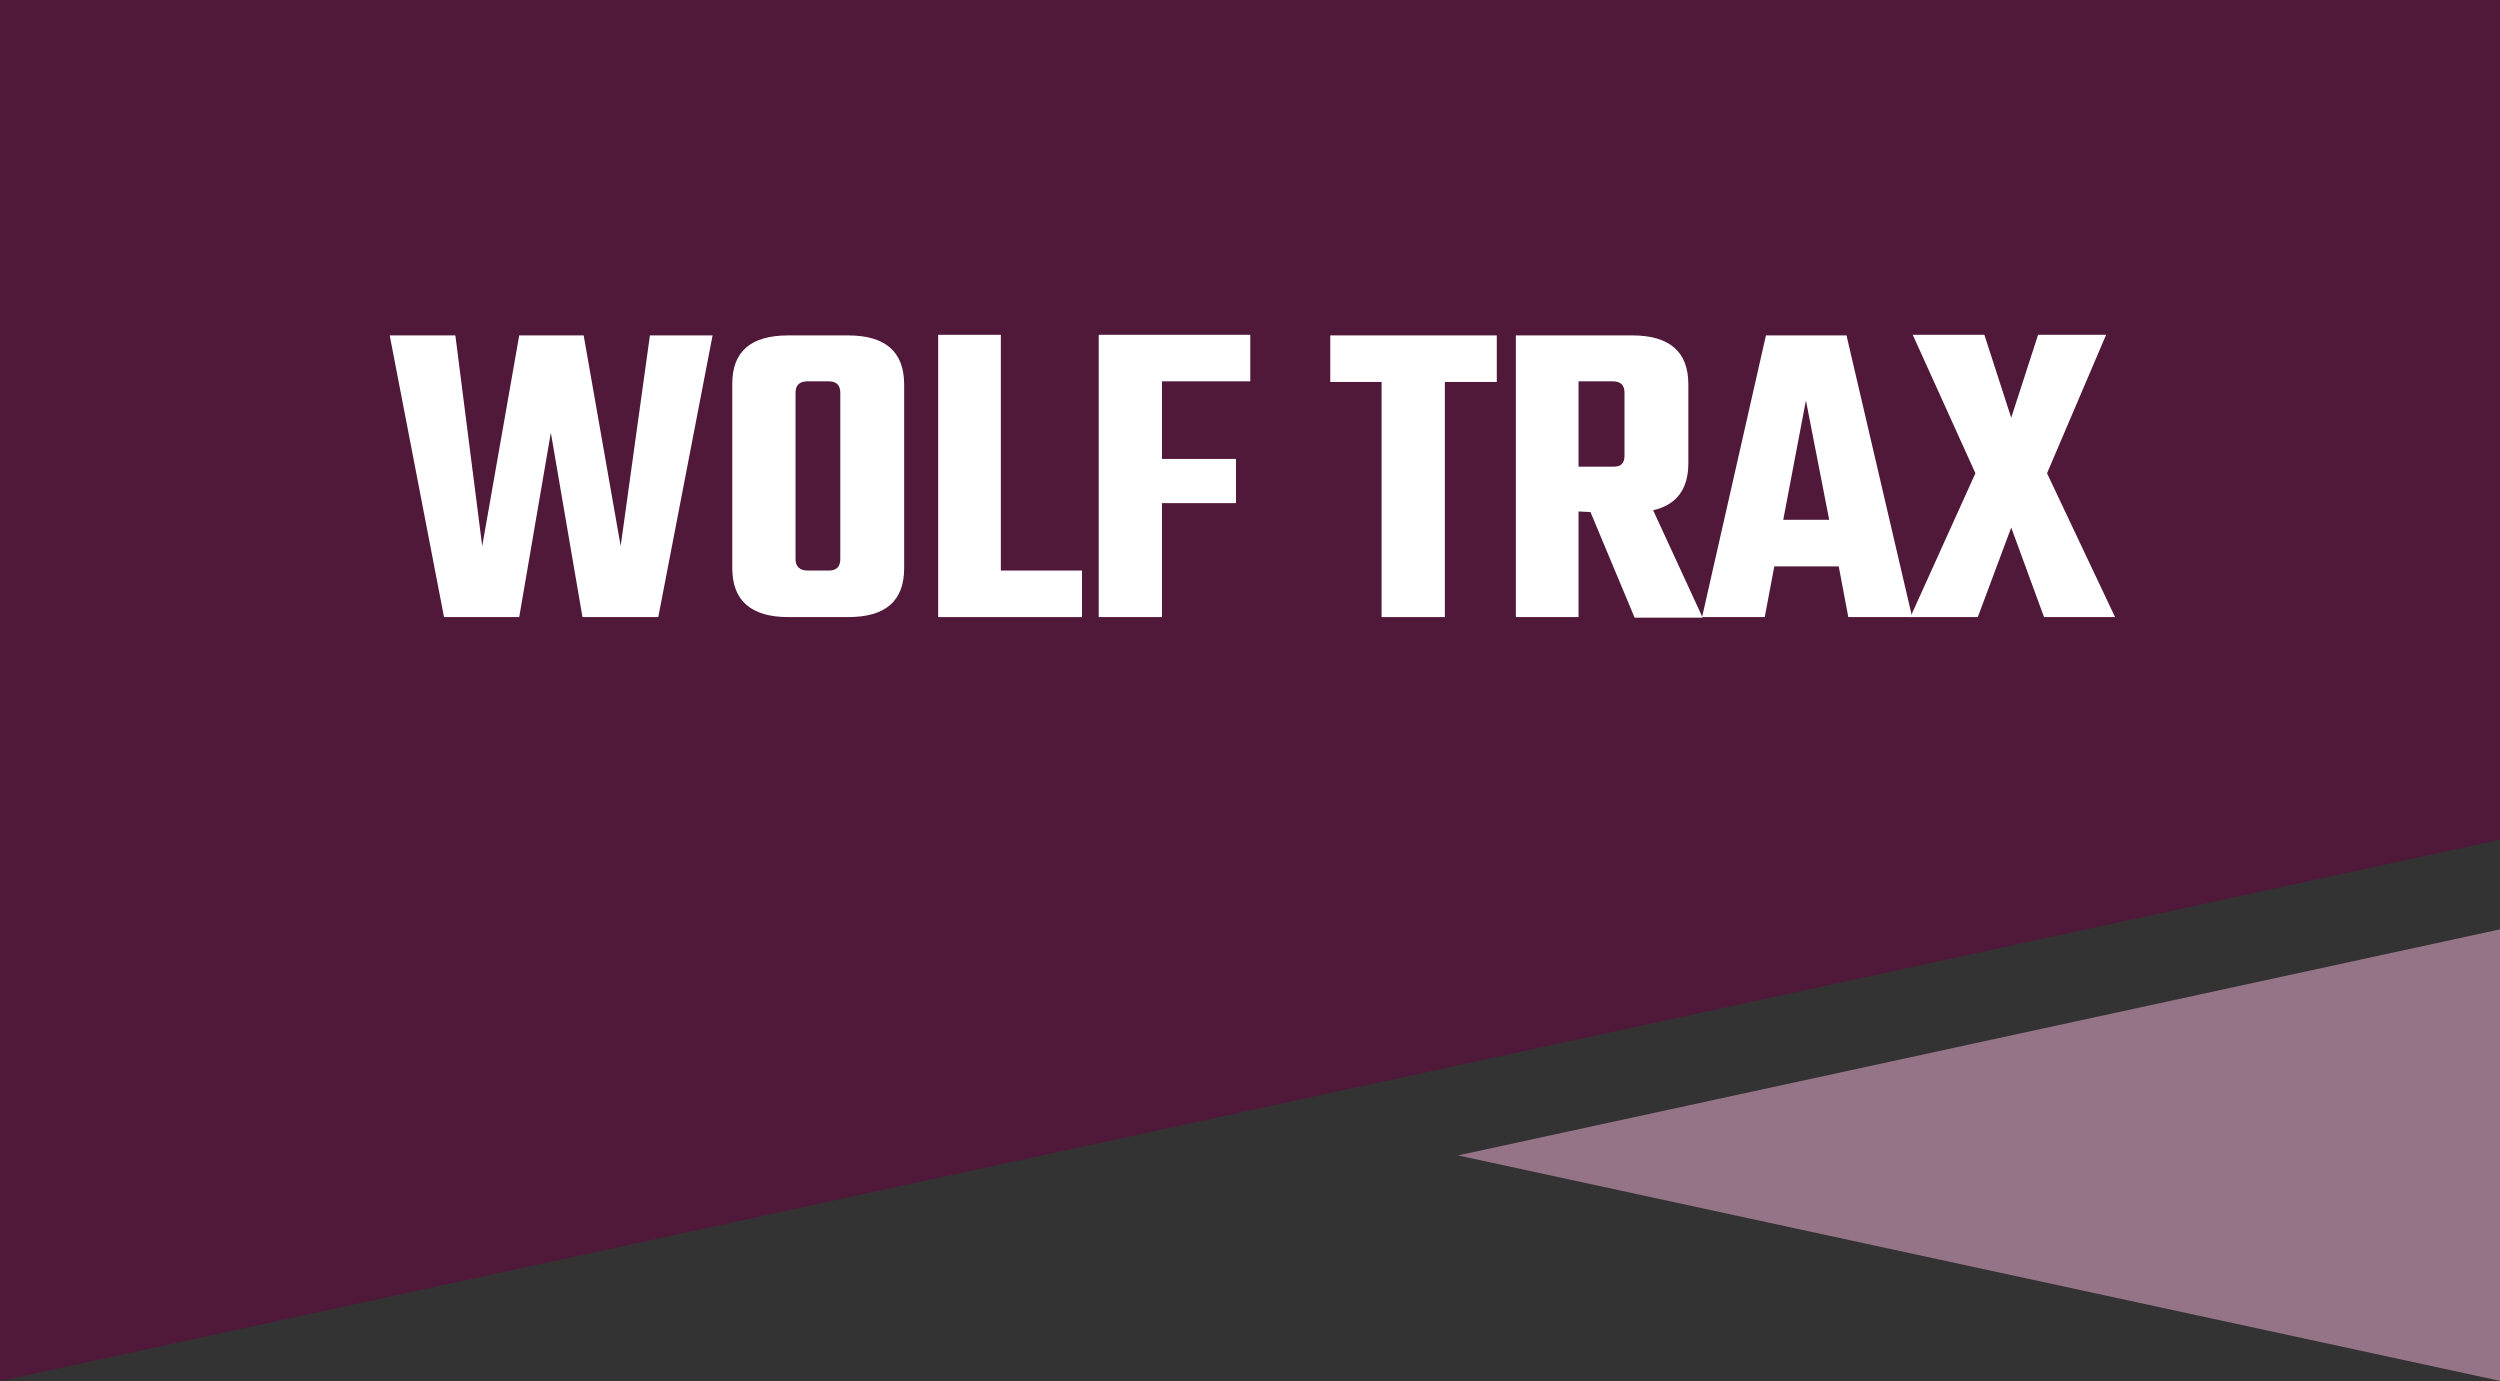 <?xml version="1.0" encoding="utf-8"?>
<!-- Generator: Adobe Illustrator 26.0.3, SVG Export Plug-In . SVG Version: 6.00 Build 0)  -->
<svg version="1.1" id="Layer_1" xmlns="http://www.w3.org/2000/svg" xmlns:xlink="http://www.w3.org/1999/xlink" x="0px" y="0px"
	 viewBox="0 0 418.9 231.4" style="enable-background:new 0 0 418.9 231.4;" xml:space="preserve">
<rect x="0" y="0" width="418.9" height="231.4" fill="#333333" stroke="none"/>
<style type="text/css">
	.st0{fill:#501839;}
	.st1{fill:#967488;}
	.st2{fill:#FFFFFF;}
</style>
<polygon class="st0" points="418.9,140.7 419,0 0,0 0,231.4 "/>
<polyline class="st1" points="244.3,193.6 419,231.4 419,155.7 244.3,193.6 "/>
<g>
	<path class="st2" d="M108.9,56.2h10.5l-9.1,47.2H97.6l-5.3-30.9L87,103.4H74.4l-9.1-47.2h11l4.5,35.3L87,56.2h10.8l6.2,35.3
		L108.9,56.2z"/>
	<path class="st2" d="M132.1,56.2h10c6.2,0,9.4,2.7,9.4,8.2v30.8c0,5.5-3.1,8.2-9.4,8.2h-10c-6.3,0-9.4-2.8-9.4-8.2V64.3
		C122.7,58.9,125.8,56.2,132.1,56.2z M140.8,93.7V65.8c0-1.2-0.6-1.9-1.9-1.9h-3.6c-1.3,0-2,0.6-2,1.9v27.9c0,1.2,0.7,1.9,2,1.9h3.6
		C140.1,95.6,140.8,95,140.8,93.7z"/>
	<path class="st2" d="M167.7,95.6h13.6v7.8h-24.1V56.1h10.5V95.6z"/>
	<path class="st2" d="M209.5,63.9h-14.8v13h12.4v7.4h-12.4v19.1h-10.6V56.1h25.4L209.5,63.9L209.5,63.9z"/>
	<path class="st2" d="M250.8,56.2V64h-8.7v39.4h-10.6V64h-8.6v-7.8H250.8L250.8,56.2z"/>
	<path class="st2" d="M264.5,85.7v17.7H254V56.2h19.5c6.2,0,9.4,2.7,9.4,8.2v13.2c0,4.4-2,7-5.9,7.9l8.3,18h-11.4l-7.4-17.7
		L264.5,85.7L264.5,85.7z M264.5,63.9v14.3h5.7c0.7,0,1.2-0.1,1.5-0.4s0.5-0.7,0.5-1.4V65.8c0-1.2-0.6-1.9-1.9-1.9H264.5z"/>
	<path class="st2" d="M309.7,103.4l-1.6-8.5h-10.8l-1.6,8.5h-10.5l10.7-47.2h13.5l11,47.2H309.7z M298.8,87.1h7.7l-3.9-20
		L298.8,87.1z"/>
	<path class="st2" d="M343,79.3l11.4,24.1h-11.9l-5.5-15l-5.6,15h-11.3L331,79.3l-10.5-23.2h12L337,70l4.5-13.9h11.4L343,79.3z"/>
</g>
</svg>
